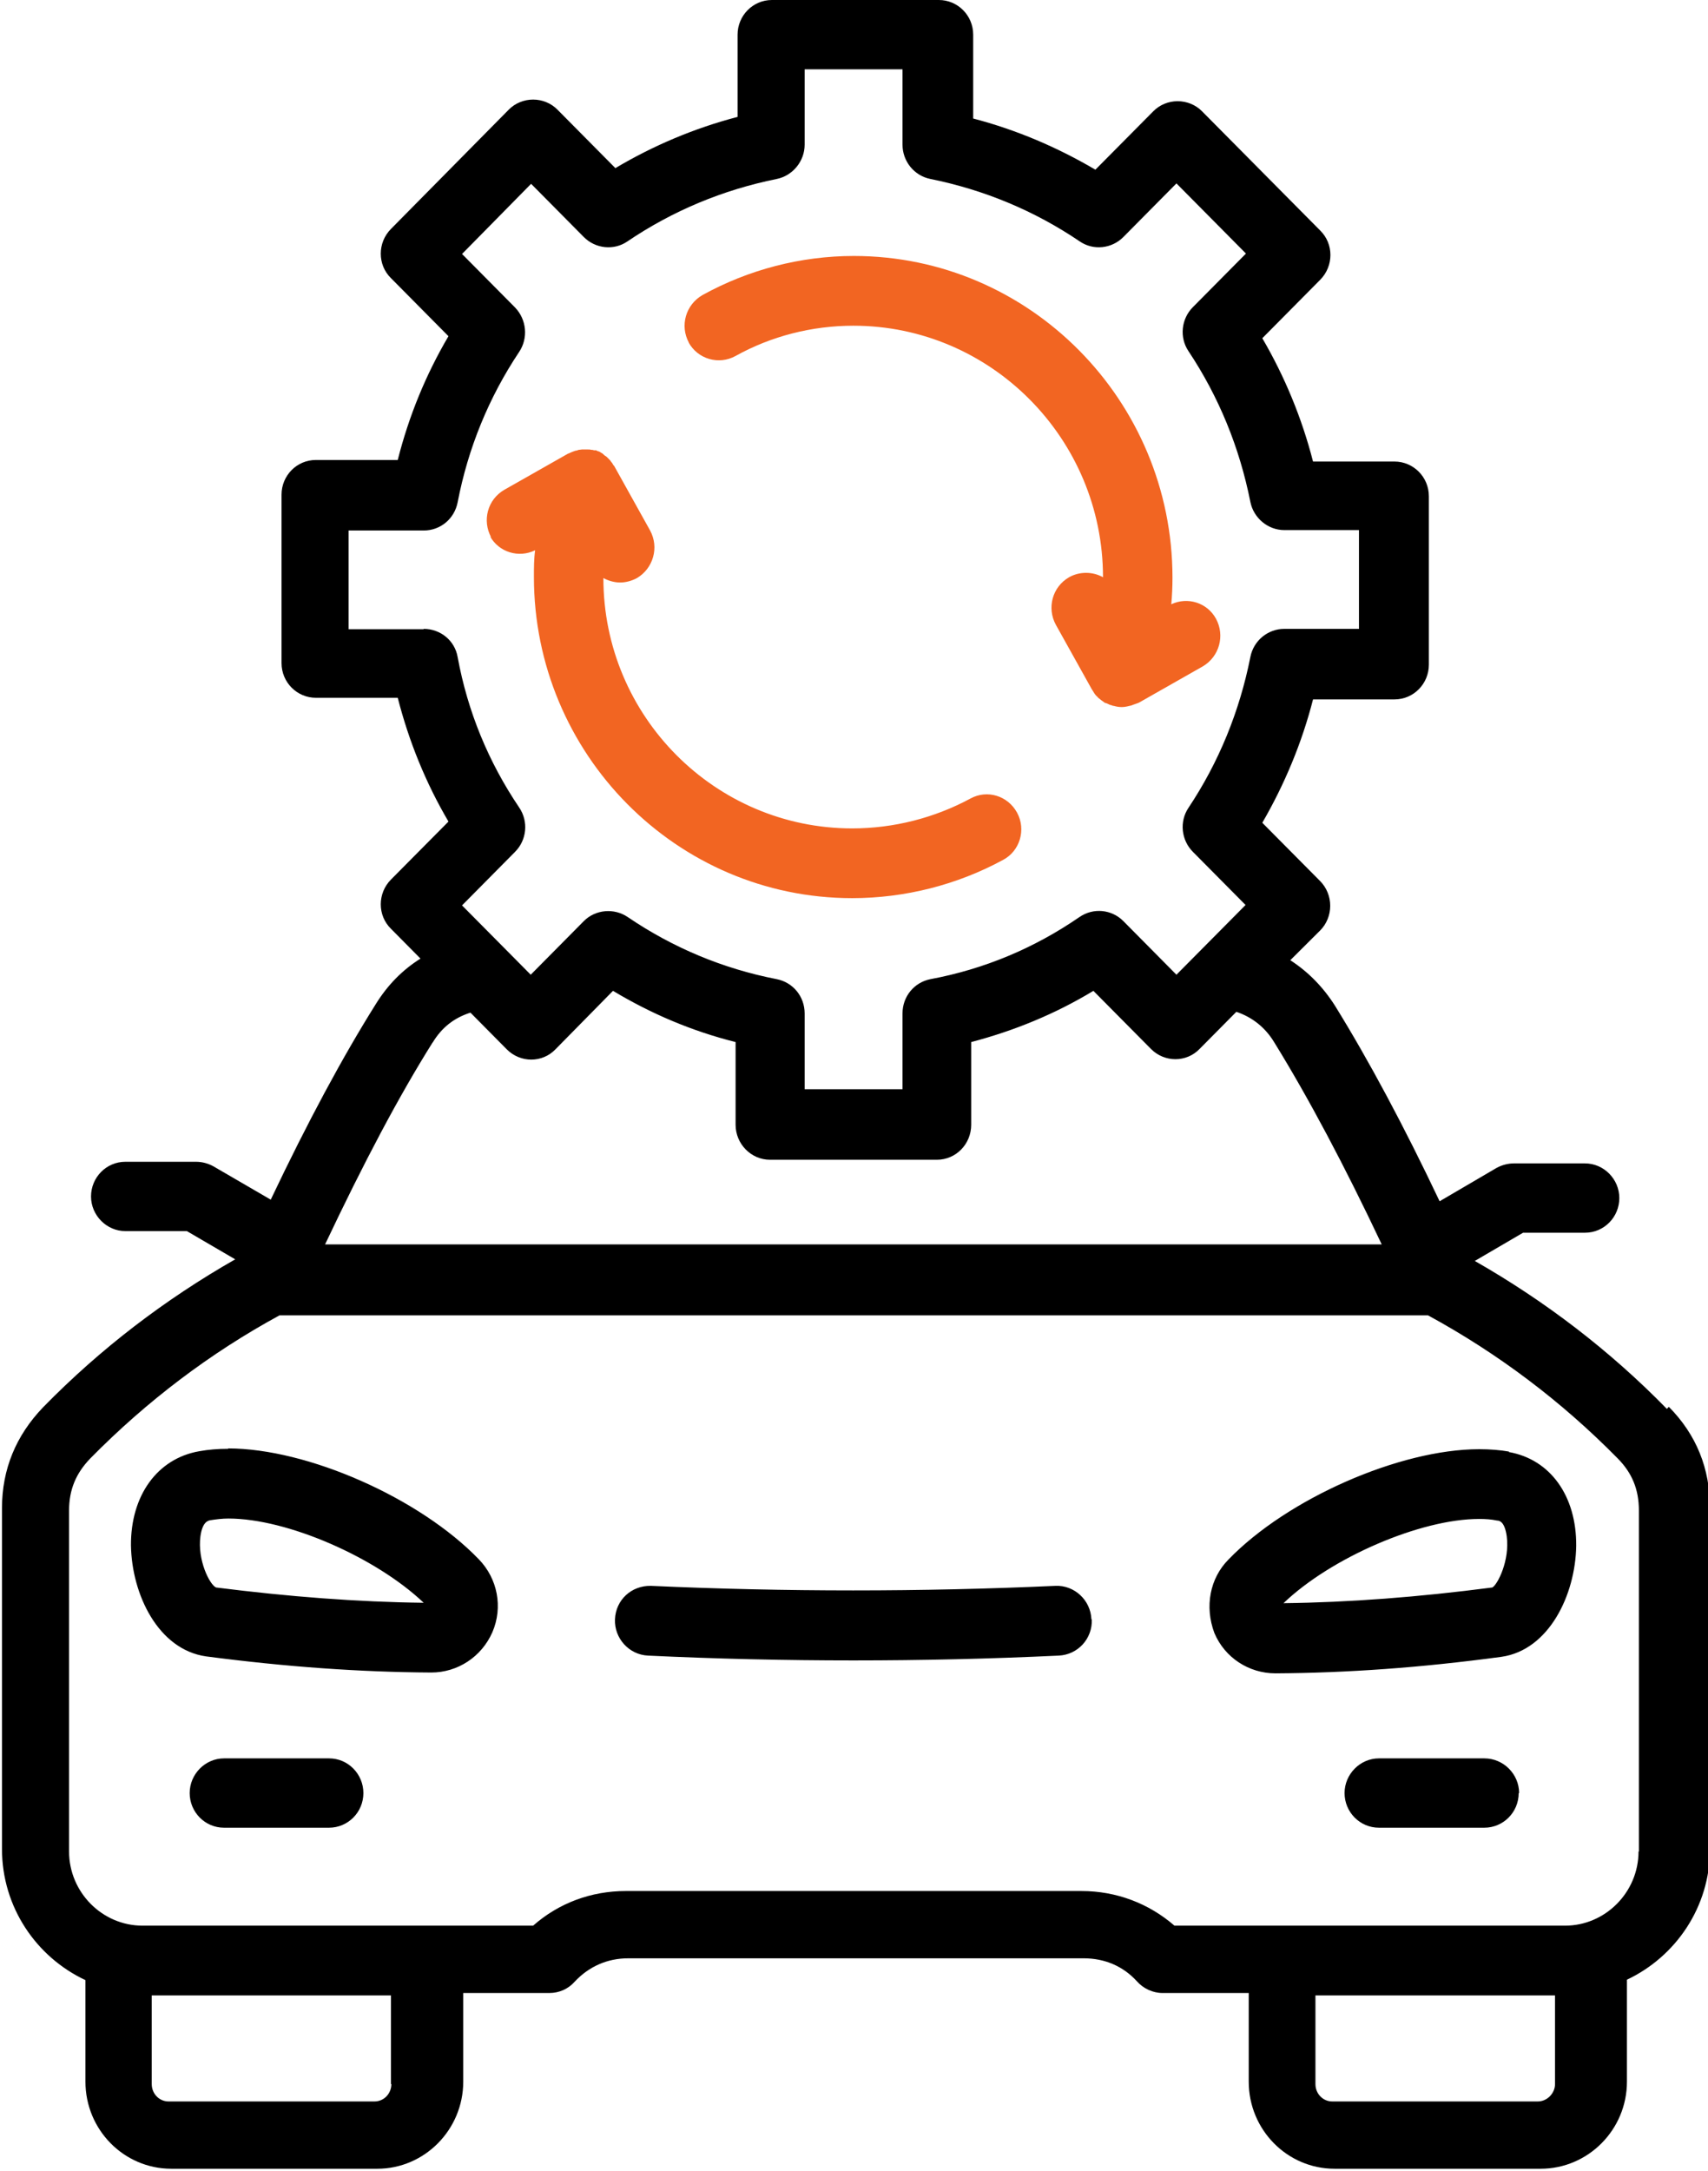 <svg width="37" height="47" viewBox="0 0 37 47" fill="none" xmlns="http://www.w3.org/2000/svg">
<g clip-path="url(#clip0_542_477)">
<path d="M36.109 30.504C34.88 29.247 33.479 28.174 31.948 27.301L32.994 26.69H34.335C34.751 26.69 35.079 26.35 35.079 25.939C35.079 25.529 34.742 25.189 34.335 25.189H32.795C32.666 25.189 32.536 25.224 32.423 25.285L31.186 26.009C30.416 24.386 29.655 22.963 28.92 21.776C28.66 21.366 28.331 21.034 27.951 20.79L28.6 20.144C28.738 20.005 28.816 19.812 28.816 19.612C28.816 19.411 28.738 19.219 28.6 19.079L27.345 17.814C27.83 16.976 28.202 16.086 28.444 15.143H30.209C30.624 15.143 30.953 14.803 30.953 14.392V10.744C30.953 10.325 30.615 9.993 30.209 9.993H28.444C28.202 9.051 27.83 8.152 27.345 7.323L28.6 6.057C28.894 5.76 28.894 5.28 28.6 4.992L26.039 2.409C25.901 2.269 25.71 2.191 25.511 2.191C25.312 2.191 25.122 2.269 24.984 2.409L23.729 3.674C22.899 3.186 22.016 2.81 21.082 2.566V0.751C21.082 0.332 20.745 0 20.338 0H16.722C16.307 0 15.978 0.34 15.978 0.751V2.531C15.044 2.775 14.153 3.151 13.331 3.64L12.076 2.374C11.938 2.234 11.748 2.156 11.549 2.156C11.35 2.156 11.159 2.234 11.021 2.374L8.469 4.957C8.175 5.254 8.175 5.734 8.469 6.022L9.715 7.279C9.222 8.117 8.858 9.007 8.616 9.959H6.843C6.427 9.959 6.099 10.299 6.099 10.709V14.357C6.099 14.776 6.436 15.108 6.843 15.108H8.616C8.858 16.051 9.222 16.95 9.715 17.788L8.469 19.044C8.175 19.341 8.175 19.821 8.469 20.109L9.109 20.755C8.72 20.999 8.4 21.322 8.14 21.741C7.422 22.885 6.67 24.281 5.865 25.974L4.619 25.25C4.507 25.189 4.377 25.154 4.247 25.154H2.716C2.301 25.154 1.972 25.494 1.972 25.905C1.972 26.315 2.31 26.655 2.716 26.655H4.048L5.095 27.266C3.581 28.13 2.18 29.195 0.934 30.469C0.346 31.08 0.043 31.813 0.043 32.651V40.035C0.043 41.292 0.787 42.374 1.851 42.872V45.071C1.851 46.11 2.682 46.956 3.711 46.956H8.175C9.196 46.956 10.035 46.11 10.035 45.071V43.151H11.903C12.111 43.151 12.31 43.064 12.448 42.907C12.76 42.575 13.158 42.4 13.608 42.4H23.478C23.937 42.4 24.335 42.575 24.629 42.898C24.767 43.055 24.975 43.151 25.183 43.151H27.051V45.071C27.051 46.11 27.882 46.956 28.911 46.956H33.375C34.404 46.956 35.244 46.11 35.244 45.071V42.863C36.299 42.365 37.043 41.292 37.043 40.035V32.651C37.043 31.796 36.749 31.063 36.152 30.46L36.109 30.504ZM9.178 13.624H7.552V11.486H9.178C9.542 11.486 9.844 11.233 9.914 10.875C10.139 9.705 10.588 8.606 11.246 7.62C11.445 7.323 11.41 6.921 11.159 6.659L10.009 5.499L11.505 3.98L12.647 5.132C12.898 5.385 13.296 5.429 13.59 5.228C14.568 4.565 15.658 4.111 16.826 3.875C17.172 3.805 17.431 3.491 17.431 3.133V1.501H19.551V3.133C19.551 3.491 19.802 3.805 20.156 3.875C21.324 4.111 22.414 4.565 23.392 5.228C23.686 5.429 24.084 5.385 24.335 5.132L25.485 3.971L26.991 5.49L25.84 6.651C25.589 6.904 25.546 7.305 25.745 7.602C26.402 8.588 26.852 9.688 27.086 10.866C27.155 11.215 27.466 11.477 27.821 11.477H29.439V13.616H27.821C27.466 13.616 27.155 13.869 27.086 14.227C26.852 15.405 26.402 16.505 25.745 17.491C25.546 17.788 25.589 18.189 25.84 18.442L26.982 19.594L25.485 21.104L24.335 19.943C24.084 19.69 23.686 19.647 23.383 19.856C22.406 20.528 21.324 20.982 20.156 21.2C19.802 21.27 19.551 21.576 19.551 21.942V23.583H17.431V21.942C17.431 21.576 17.18 21.27 16.826 21.2C15.658 20.973 14.576 20.519 13.599 19.856C13.305 19.655 12.898 19.69 12.647 19.943L11.497 21.104L10.009 19.603L11.159 18.442C11.41 18.189 11.454 17.788 11.246 17.482C10.58 16.496 10.13 15.405 9.914 14.227C9.853 13.869 9.542 13.616 9.178 13.616V13.624ZM9.369 22.579C9.568 22.247 9.836 22.038 10.191 21.925L10.978 22.719C11.272 23.016 11.748 23.016 12.033 22.719L13.279 21.453C14.109 21.951 14.992 22.326 15.935 22.562V24.351C15.935 24.77 16.272 25.11 16.679 25.11H20.295C20.71 25.11 21.039 24.77 21.039 24.351V22.562C21.973 22.317 22.864 21.951 23.686 21.453L24.932 22.71C25.226 23.007 25.702 23.007 25.987 22.71L26.783 21.907C27.12 22.021 27.406 22.239 27.605 22.57C28.349 23.775 29.127 25.241 29.932 26.943H7.042C7.881 25.171 8.642 23.731 9.377 22.562L9.369 22.579ZM8.478 45.123C8.478 45.333 8.313 45.499 8.114 45.499H3.65C3.451 45.499 3.287 45.333 3.287 45.123V43.203H8.469V45.123H8.478ZM33.323 45.499H28.859C28.66 45.499 28.496 45.333 28.496 45.123V43.203H33.686V45.123C33.686 45.324 33.513 45.499 33.314 45.499H33.323ZM35.495 40.087C35.495 40.969 34.776 41.693 33.903 41.693H25.442C24.888 41.213 24.188 40.943 23.426 40.943H13.556C12.803 40.943 12.102 41.205 11.549 41.693H3.088C2.214 41.693 1.496 40.969 1.496 40.087V32.704C1.496 32.258 1.643 31.901 1.955 31.578C3.175 30.338 4.559 29.291 6.055 28.479H30.935C32.458 29.308 33.834 30.347 35.045 31.578C35.356 31.892 35.503 32.25 35.503 32.704V40.087H35.495ZM7.872 38.822C7.872 39.241 7.535 39.572 7.128 39.572H4.853C4.438 39.572 4.109 39.232 4.109 38.822C4.109 38.412 4.446 38.071 4.853 38.071H7.128C7.543 38.071 7.872 38.412 7.872 38.822ZM32.899 38.822C32.899 39.241 32.562 39.572 32.155 39.572H29.871C29.456 39.572 29.127 39.232 29.127 38.822C29.127 38.412 29.465 38.071 29.871 38.071H32.155C32.57 38.071 32.908 38.412 32.908 38.822H32.899ZM4.948 31.368C4.723 31.368 4.507 31.386 4.317 31.421C3.408 31.578 2.829 32.381 2.837 33.463C2.855 34.519 3.425 35.715 4.464 35.863C6.202 36.09 7.794 36.203 9.343 36.212C9.914 36.212 10.433 35.872 10.666 35.34C10.9 34.798 10.779 34.179 10.372 33.76C9.092 32.433 6.661 31.36 4.939 31.36L4.948 31.368ZM4.68 34.371C4.541 34.31 4.273 33.777 4.342 33.262C4.386 32.948 4.507 32.922 4.567 32.913C4.68 32.896 4.81 32.878 4.948 32.878C6.22 32.878 8.14 33.716 9.178 34.702C7.742 34.685 6.263 34.571 4.68 34.371ZM32.692 31.429C32.493 31.394 32.276 31.377 32.043 31.377C30.321 31.377 27.882 32.45 26.61 33.768C26.212 34.17 26.091 34.781 26.307 35.357C26.532 35.889 27.051 36.23 27.631 36.23C29.179 36.221 30.78 36.108 32.527 35.872C33.557 35.724 34.128 34.528 34.145 33.472C34.154 32.389 33.583 31.595 32.683 31.438L32.692 31.429ZM32.328 34.371C30.719 34.58 29.231 34.694 27.804 34.711C28.833 33.725 30.771 32.887 32.043 32.887C32.181 32.887 32.311 32.896 32.432 32.922C32.484 32.922 32.596 32.948 32.64 33.262C32.709 33.786 32.441 34.31 32.328 34.371ZM23.651 35.06C23.669 35.479 23.349 35.828 22.933 35.846C21.454 35.916 19.966 35.95 18.487 35.95C17.007 35.95 15.511 35.916 14.04 35.846C13.625 35.828 13.305 35.47 13.322 35.06C13.339 34.641 13.677 34.327 14.101 34.336C17.007 34.467 19.957 34.467 22.864 34.336C23.271 34.318 23.625 34.641 23.643 35.06H23.651Z" fill="black"/>
<path d="M14.923 7.419C14.724 7.052 14.854 6.598 15.217 6.389C16.212 5.839 17.346 5.542 18.496 5.542C22.302 5.542 25.399 8.667 25.399 12.507C25.399 12.699 25.391 12.891 25.373 13.083C25.728 12.917 26.152 13.048 26.342 13.397C26.541 13.764 26.412 14.218 26.057 14.427L24.673 15.213C24.673 15.213 24.612 15.239 24.578 15.248C24.552 15.256 24.534 15.265 24.509 15.274C24.439 15.291 24.37 15.309 24.301 15.309C24.24 15.309 24.188 15.3 24.128 15.283C24.119 15.283 24.102 15.283 24.093 15.274C24.085 15.265 24.067 15.274 24.059 15.265C24.024 15.256 23.989 15.23 23.955 15.222C23.946 15.222 23.938 15.222 23.929 15.213C23.877 15.178 23.834 15.143 23.79 15.108C23.782 15.099 23.773 15.082 23.756 15.073C23.721 15.038 23.695 14.995 23.669 14.951C23.669 14.951 23.661 14.934 23.652 14.925L22.873 13.528C22.674 13.162 22.796 12.708 23.159 12.498C23.392 12.367 23.678 12.376 23.894 12.498C23.894 9.496 21.463 7.052 18.487 7.052C17.588 7.052 16.705 7.279 15.935 7.707C15.572 7.908 15.114 7.777 14.915 7.41L14.923 7.419Z" fill="#F26522"/>
<path d="M10.64 11.634C10.441 11.268 10.562 10.814 10.926 10.604L12.31 9.819C12.31 9.819 12.327 9.819 12.336 9.81C12.353 9.802 12.379 9.793 12.396 9.784C12.422 9.775 12.44 9.767 12.466 9.758C12.492 9.758 12.509 9.749 12.535 9.74C12.561 9.74 12.587 9.732 12.604 9.732C12.63 9.732 12.656 9.732 12.673 9.732C12.69 9.732 12.725 9.732 12.742 9.732C12.768 9.732 12.786 9.732 12.812 9.74C12.829 9.74 12.846 9.74 12.864 9.749C12.864 9.749 12.881 9.749 12.889 9.749H12.907C12.924 9.749 12.933 9.767 12.95 9.767C12.976 9.775 13.002 9.784 13.019 9.802C13.045 9.81 13.062 9.828 13.08 9.845C13.097 9.863 13.114 9.871 13.14 9.889C13.158 9.906 13.175 9.924 13.192 9.941C13.21 9.959 13.227 9.976 13.235 9.994C13.253 10.011 13.27 10.037 13.279 10.055C13.279 10.063 13.296 10.081 13.305 10.089L14.083 11.486C14.282 11.853 14.152 12.306 13.798 12.516C13.685 12.577 13.556 12.612 13.434 12.612C13.313 12.612 13.184 12.577 13.071 12.516C13.071 15.51 15.493 17.936 18.461 17.936C19.36 17.936 20.243 17.709 21.021 17.29C21.385 17.089 21.834 17.229 22.033 17.596C22.232 17.962 22.094 18.425 21.731 18.617C20.736 19.158 19.602 19.446 18.461 19.446C14.654 19.446 11.566 16.321 11.566 12.49C11.566 12.298 11.566 12.106 11.592 11.914C11.237 12.088 10.805 11.957 10.614 11.608L10.64 11.634Z" fill="#F26522"/>
</g>
<defs>
<clipPath id="clip0_542_477">
<rect width="37" height="47" fill="white"/>
</clipPath>
</defs>
</svg>
